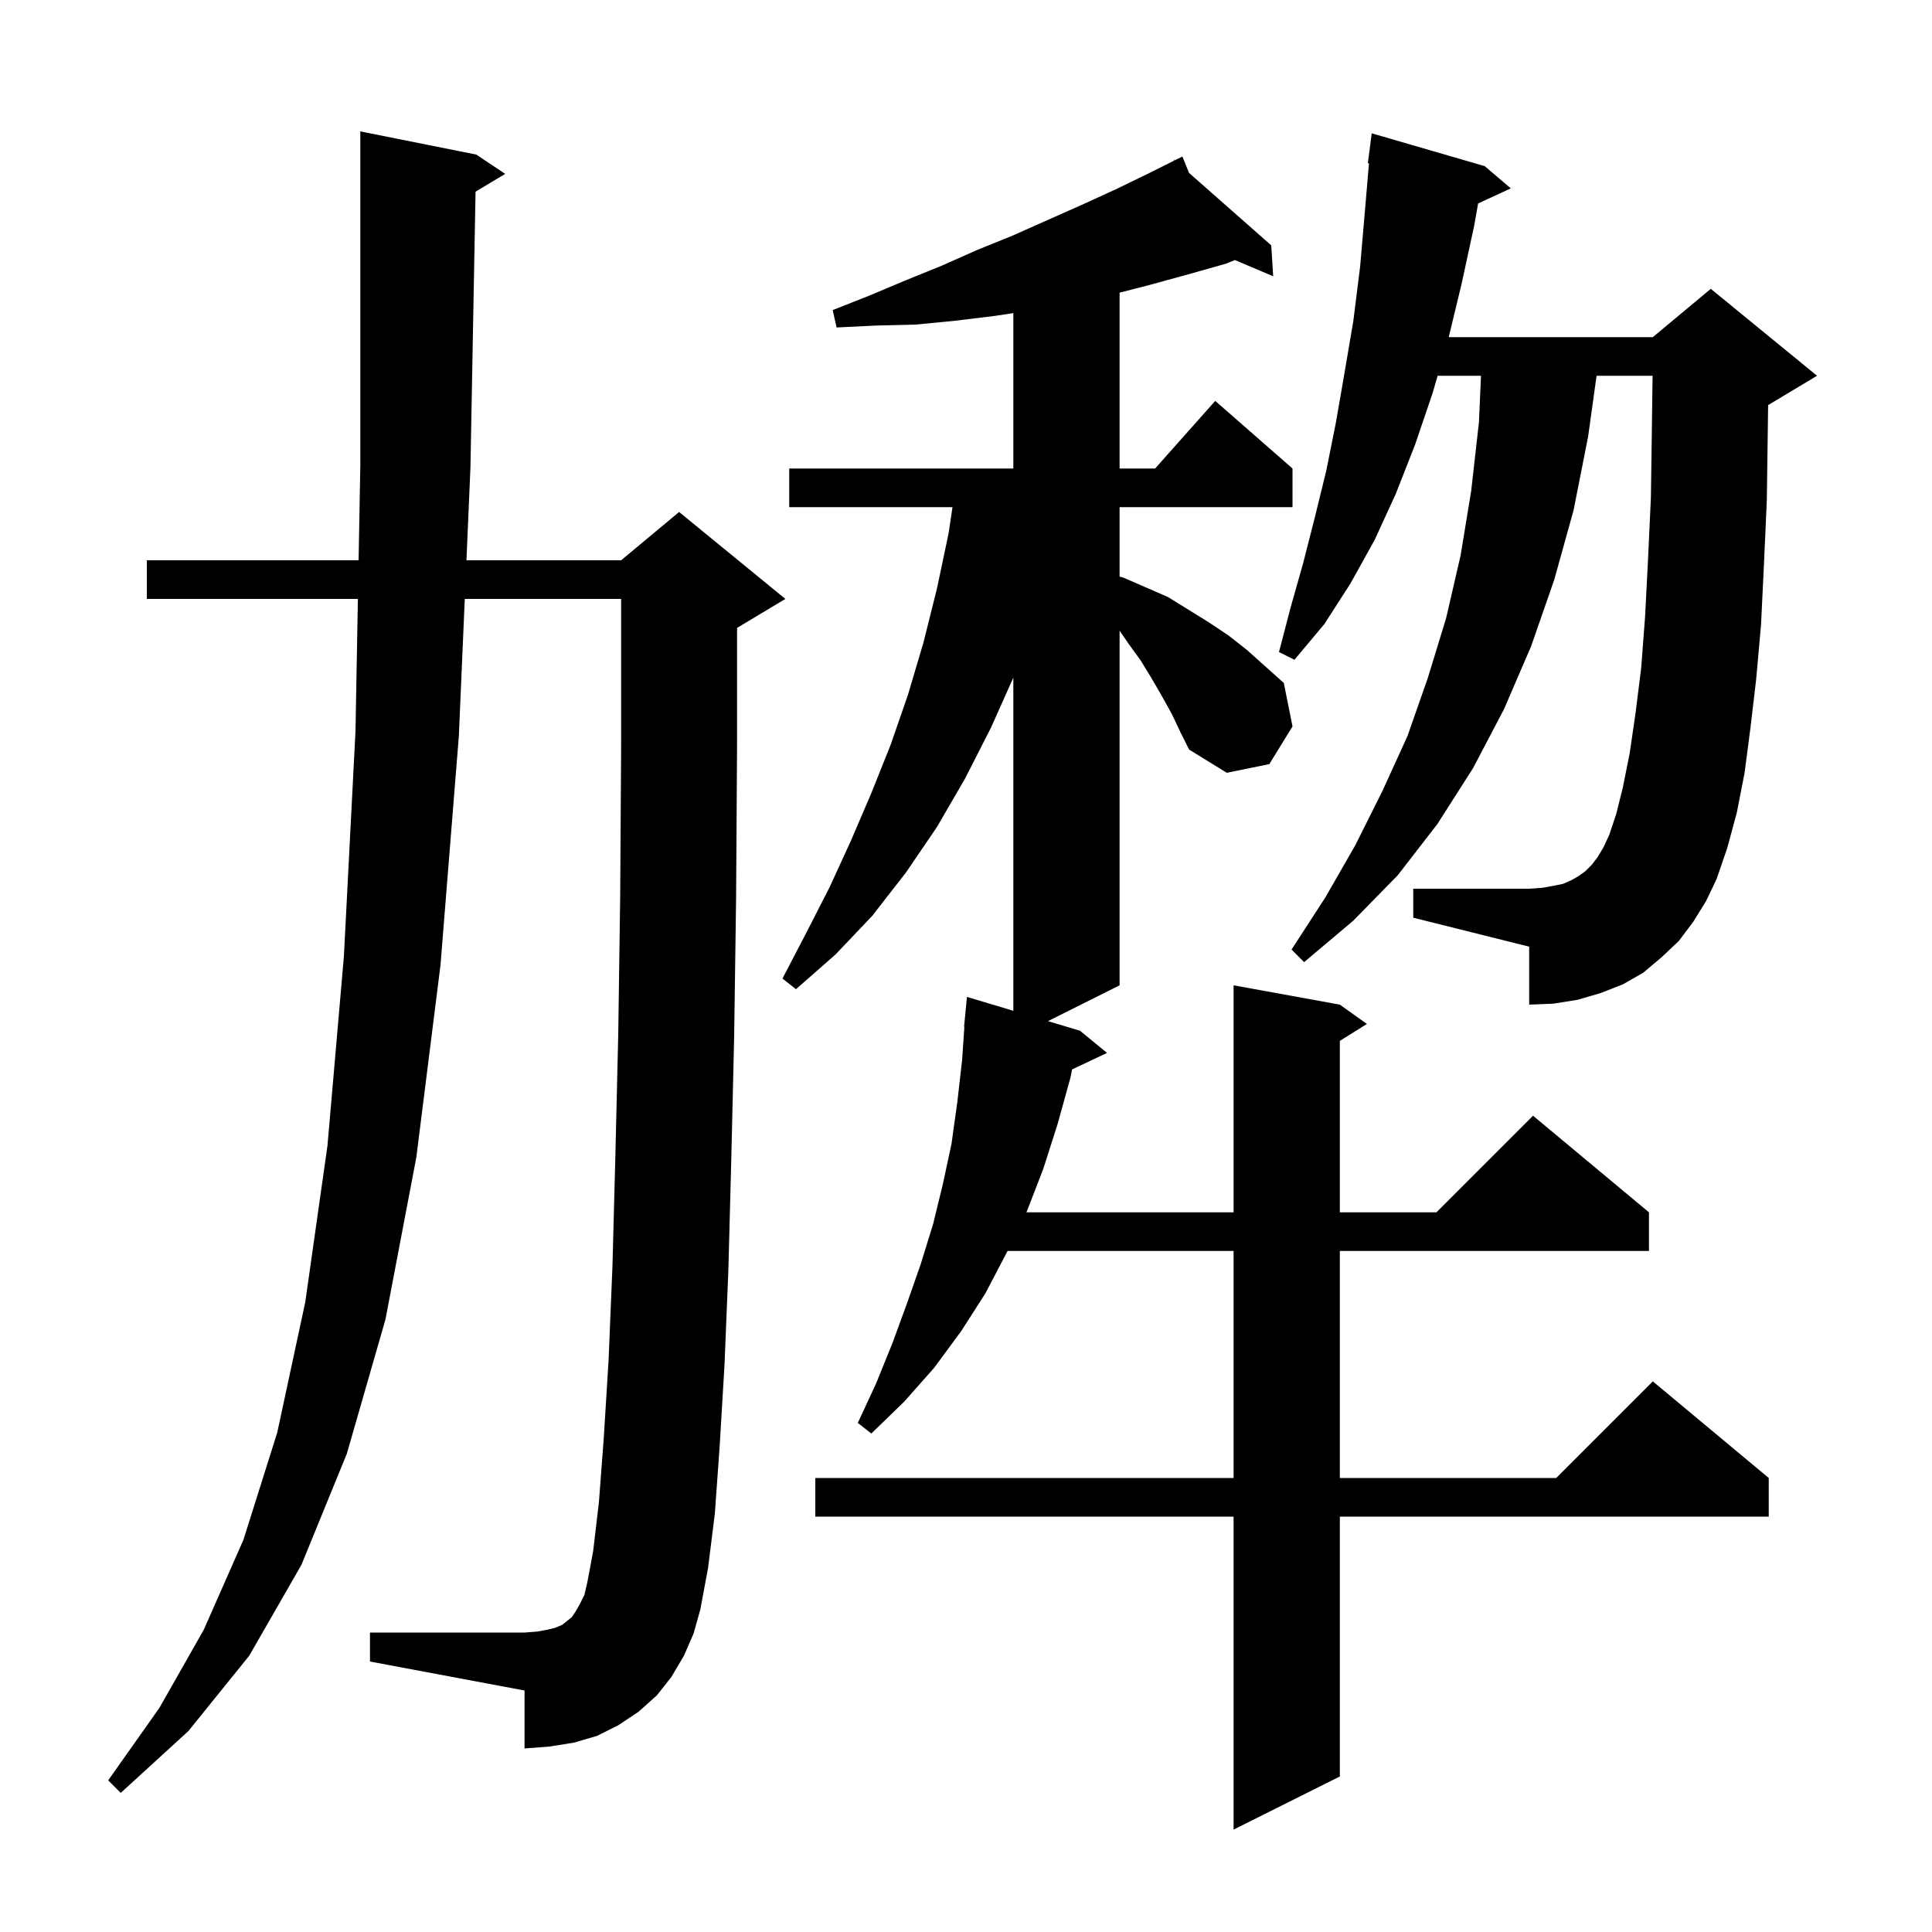 <svg xmlns="http://www.w3.org/2000/svg" xmlns:xlink="http://www.w3.org/1999/xlink" version="1.1" baseProfile="full" viewBox="0 0 200 200" width="200" height="200"><g fill="currentColor"><path d="M 121.3 73.9 L 120.3 72.1 L 119.2 70.2 L 118.1 68.4 L 116.8 66.6 L 115.9 65.285 L 115.9 102.0 L 108.484 105.708 L 111.8 106.7 L 114.6 109.0 L 110.982 110.706 L 110.8 111.6 L 109.5 116.3 L 108.0 121.0 L 106.3 125.4 L 106.251 125.5 L 127.7 125.5 L 127.7 102.0 L 138.7 104.0 L 141.5 106.0 L 138.7 107.75 L 138.7 125.5 L 148.7 125.5 L 158.7 115.5 L 170.7 125.5 L 170.7 129.5 L 138.7 129.5 L 138.7 153.0 L 161.1 153.0 L 171.1 143.0 L 183.1 153.0 L 183.1 157.0 L 138.7 157.0 L 138.7 183.9 L 127.7 189.4 L 127.7 157.0 L 84.4 157.0 L 84.4 153.0 L 127.7 153.0 L 127.7 129.5 L 104.298 129.5 L 104.2 129.7 L 102.0 133.9 L 99.5 137.8 L 96.7 141.6 L 93.6 145.1 L 90.2 148.4 L 88.8 147.3 L 90.7 143.2 L 92.4 139.0 L 93.9 134.9 L 95.3 130.9 L 96.6 126.7 L 97.6 122.6 L 98.5 118.4 L 99.1 114.1 L 99.6 109.7 L 99.832 106.301 L 99.8 106.3 L 100.1 103.2 L 104.9 104.636 L 104.9 70.148 L 102.6 75.3 L 99.9 80.6 L 97.0 85.6 L 93.8 90.3 L 90.3 94.8 L 86.5 98.8 L 82.4 102.4 L 81.0 101.3 L 83.5 96.5 L 85.9 91.8 L 88.1 87.0 L 90.2 82.1 L 92.2 77.1 L 94.0 71.9 L 95.6 66.5 L 97.0 60.9 L 98.2 55.2 L 98.602 52.5 L 81.7 52.5 L 81.7 48.5 L 104.9 48.5 L 104.9 32.415 L 103.0 32.7 L 98.9 33.2 L 94.8 33.6 L 90.7 33.7 L 86.6 33.9 L 86.2 32.1 L 90.0 30.6 L 93.8 29.0 L 97.5 27.5 L 101.1 25.9 L 104.8 24.4 L 112.0 21.2 L 115.5 19.6 L 119.0 17.9 L 121.56 16.62 L 121.5 16.5 L 121.609 16.596 L 122.4 16.2 L 123.089 17.901 L 131.6 25.4 L 131.8 28.6 L 127.84 26.92 L 126.9 27.3 L 123.0 28.4 L 119.0 29.5 L 115.9 30.295 L 115.9 48.5 L 119.578 48.5 L 125.8 41.5 L 133.8 48.5 L 133.8 52.5 L 115.9 52.5 L 115.9 59.683 L 116.3 59.8 L 120.9 61.8 L 125.1 64.4 L 127.2 65.8 L 129.1 67.3 L 132.9 70.7 L 133.8 75.2 L 131.4 79.1 L 127.0 80.0 L 123.1 77.6 L 122.2 75.8 Z M 49.229 19.843 L 48.7 48.4 L 48.286 58.0 L 64.3 58.0 L 70.3 53.0 L 81.3 62.0 L 76.3 65.0 L 76.3 77.2 L 76.2 93.0 L 76.0 107.3 L 75.7 120.1 L 75.4 131.5 L 75.0 141.3 L 74.5 149.7 L 74.0 156.7 L 73.3 162.3 L 72.5 166.6 L 71.8 169.1 L 70.8 171.4 L 69.5 173.6 L 68.0 175.5 L 66.1 177.2 L 64.0 178.6 L 61.8 179.7 L 59.4 180.4 L 56.9 180.8 L 54.3 181.0 L 54.3 175.0 L 38.3 172.0 L 38.3 169.0 L 54.3 169.0 L 55.6 168.9 L 56.7 168.7 L 57.5 168.5 L 58.2 168.2 L 59.2 167.4 L 59.6 166.8 L 60.0 166.1 L 60.5 165.1 L 60.8 163.8 L 61.4 160.6 L 62.0 155.5 L 62.5 148.9 L 63.0 140.8 L 63.4 131.1 L 63.7 119.8 L 64.0 107.1 L 64.2 92.9 L 64.3 77.2 L 64.3 62.0 L 48.113 62.0 L 47.5 76.2 L 45.6 99.9 L 43.1 119.8 L 39.9 136.6 L 35.9 150.5 L 31.2 162.0 L 25.8 171.4 L 19.5 179.2 L 12.5 185.6 L 11.2 184.3 L 16.5 176.8 L 21.1 168.7 L 25.2 159.4 L 28.7 148.3 L 31.6 134.8 L 33.9 118.6 L 35.6 99.0 L 36.8 75.7 L 37.049 62.0 L 15.2 62.0 L 15.2 58.0 L 37.122 58.0 L 37.3 48.2 L 37.3 13.6 L 49.3 16.0 L 52.3 18.0 Z M 175.3 95.4 L 173.8 97.4 L 172.0 99.1 L 170.1 100.7 L 168.0 101.9 L 165.7 102.8 L 163.3 103.5 L 160.8 103.9 L 158.3 104.0 L 158.3 98.0 L 146.3 95.0 L 146.3 92.0 L 158.3 92.0 L 159.7 91.9 L 160.8 91.7 L 161.8 91.5 L 162.7 91.1 L 163.4 90.7 L 164.1 90.2 L 164.8 89.5 L 165.4 88.7 L 166.0 87.7 L 166.6 86.4 L 167.3 84.3 L 168.0 81.5 L 168.7 78.0 L 169.3 73.9 L 169.9 69.1 L 170.3 63.8 L 170.6 58.0 L 170.9 51.5 L 171.0 44.5 L 171.074 38.9 L 165.277 38.9 L 164.4 45.2 L 162.9 52.8 L 160.9 60.0 L 158.5 66.9 L 155.7 73.4 L 152.5 79.5 L 148.8 85.3 L 144.7 90.6 L 140.1 95.3 L 135.0 99.6 L 133.7 98.3 L 137.2 92.9 L 140.3 87.5 L 143.1 81.9 L 145.7 76.2 L 147.8 70.2 L 149.7 64.0 L 151.2 57.5 L 152.3 50.8 L 153.1 43.7 L 153.312 38.9 L 148.824 38.9 L 148.3 40.7 L 146.5 46.0 L 144.5 51.1 L 142.3 55.9 L 139.8 60.4 L 137.1 64.6 L 134.0 68.3 L 132.4 67.5 L 133.6 62.9 L 134.9 58.3 L 136.1 53.6 L 137.3 48.7 L 138.3 43.7 L 139.2 38.5 L 140.1 33.2 L 140.8 27.6 L 141.3 21.8 L 141.715 16.903 L 141.6 16.9 L 142.0 13.8 L 153.7 17.2 L 156.4 19.5 L 153.015 21.062 L 152.6 23.4 L 151.3 29.4 L 149.972 34.9 L 171.1 34.9 L 177.1 29.9 L 188.1 38.9 L 183.1 41.9 L 183.035 41.927 L 183.0 44.6 L 182.9 51.8 L 182.6 58.5 L 182.3 64.7 L 181.8 70.3 L 181.2 75.4 L 180.6 80.0 L 179.8 84.1 L 178.8 87.8 L 177.7 91.0 L 176.6 93.3 Z "/></g></svg>